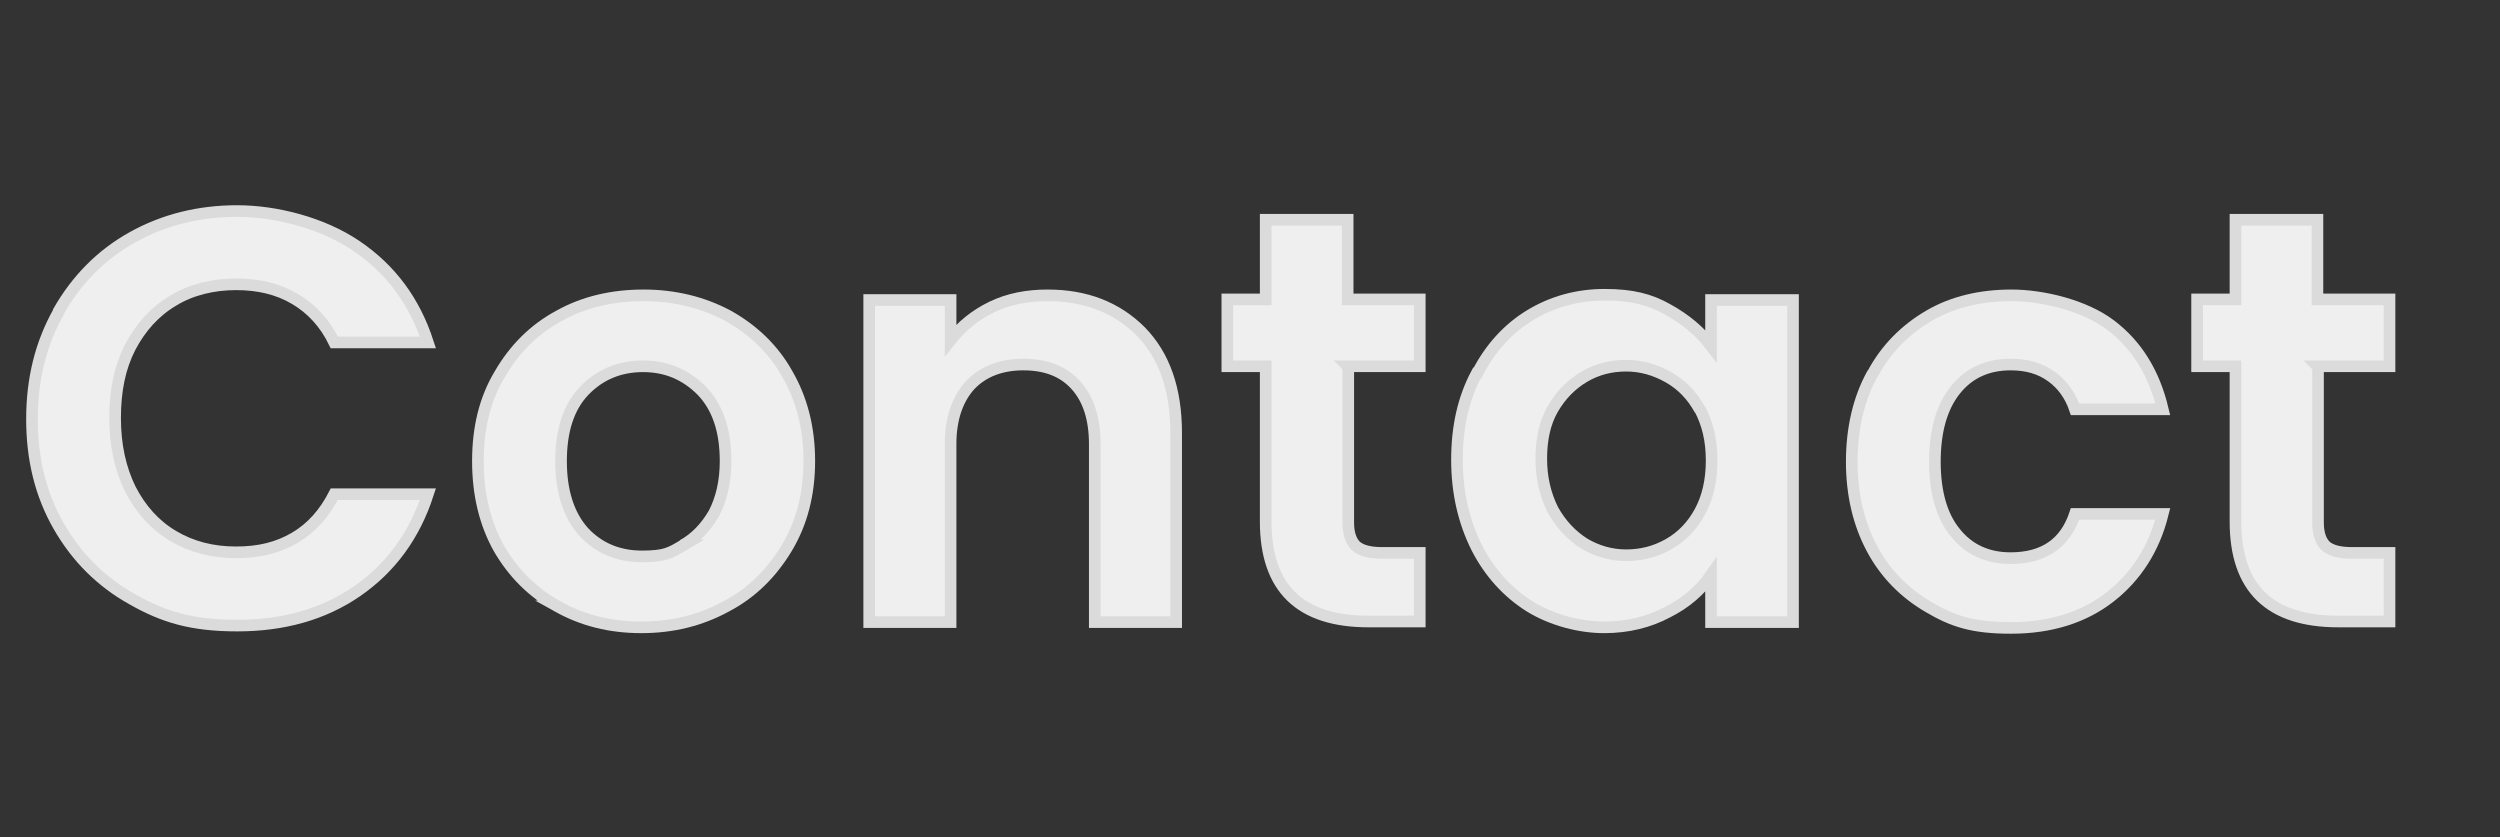 <?xml version="1.0" encoding="UTF-8"?>
<svg id="_レイヤー_1" data-name="レイヤー_1" xmlns="http://www.w3.org/2000/svg" version="1.1" viewBox="0 0 430 144">
  <rect x="0" y="0" width="430" height="144" fill="#333333" stroke="none"/>
  <!-- Generator: Adobe Illustrator 29.4.0, SVG Export Plug-In . SVG Version: 2.1.0 Build 152)  -->
  <defs>
    <style>
      .st0 {
        fill: #efefef;
      }

      .st1 {
        isolation: isolate;
      }

      .st2 {
        fill: none;
        stroke: #dbdbdb;
        stroke-width: 2px;
      }
    </style>
  </defs>
  <g class="st1">
    <g class="st1">
      <path class="st0" d="M10.1,53.5c3.1-5.4,7.3-9.7,12.7-12.7,5.4-3,11.4-4.5,18-4.5s14.6,2,20.5,6c5.9,4,10,9.5,12.3,16.6h-16.1c-1.6-3.3-3.9-5.8-6.8-7.5-2.9-1.7-6.2-2.5-10.1-2.5s-7.7.9-10.8,2.8c-3.2,1.9-5.6,4.6-7.4,8-1.8,3.5-2.6,7.5-2.6,12.2s.9,8.7,2.6,12.2c1.8,3.5,4.2,6.2,7.4,8.1,3.2,1.9,6.8,2.8,10.8,2.8s7.2-.8,10.1-2.5,5.1-4.2,6.8-7.5h16.1c-2.3,7.1-6.4,12.7-12.2,16.7-5.8,4-12.7,5.9-20.6,5.9s-12.7-1.5-18-4.5c-5.4-3-9.6-7.2-12.7-12.6-3.1-5.4-4.6-11.5-4.6-18.4s1.5-13,4.6-18.5Z"/>
      <path class="st0" d="M95.9,104.3c-4.3-2.4-7.6-5.7-10.1-10-2.4-4.3-3.6-9.3-3.6-15s1.2-10.7,3.8-15c2.5-4.3,5.9-7.7,10.2-10,4.3-2.4,9.2-3.5,14.5-3.5s10.2,1.2,14.5,3.5c4.3,2.4,7.8,5.7,10.2,10,2.5,4.3,3.8,9.3,3.8,15s-1.3,10.7-3.9,15c-2.6,4.3-6,7.7-10.4,10-4.4,2.4-9.2,3.6-14.6,3.6s-10.1-1.2-14.4-3.6ZM117.4,93.8c2.2-1.2,4-3.1,5.4-5.5,1.3-2.5,2-5.5,2-9,0-5.3-1.4-9.3-4.1-12.1-2.8-2.8-6.1-4.2-10.1-4.2s-7.4,1.4-10.1,4.2c-2.7,2.8-4,6.9-4,12.1s1.3,9.3,3.9,12.2c2.6,2.8,6,4.2,10,4.2s4.9-.6,7.1-1.9Z"/>
      <path class="st0" d="M196.2,57c4.1,4.2,6.1,10,6.1,17.5v32.5h-14v-30.6c0-4.4-1.1-7.8-3.3-10.2-2.2-2.4-5.2-3.5-9-3.5s-6.9,1.2-9.1,3.5c-2.2,2.4-3.4,5.8-3.4,10.2v30.6h-14v-55.4h14v6.9c1.9-2.4,4.2-4.3,7.1-5.7,2.9-1.4,6.1-2,9.6-2,6.6,0,11.9,2.1,16,6.2Z"/>
      <path class="st0" d="M231.9,63.1v26.8c0,1.9.5,3.2,1.3,4,.9.8,2.4,1.2,4.5,1.2h6.5v11.8h-8.8c-11.8,0-17.7-5.7-17.7-17.2v-26.7h-6.6v-11.5h6.6v-13.7h14.1v13.7h12.4v11.5h-12.4Z"/>
      <path class="st0" d="M254.1,64.2c2.2-4.3,5.3-7.7,9.1-10,3.8-2.3,8.1-3.5,12.8-3.5s7.8.8,10.8,2.5c3.1,1.7,5.6,3.8,7.5,6.3v-7.9h14.1v55.4h-14.1v-8.1c-1.8,2.6-4.3,4.8-7.5,6.4-3.2,1.7-6.8,2.6-10.9,2.6s-8.9-1.2-12.8-3.6c-3.8-2.4-6.9-5.8-9.1-10.1-2.2-4.4-3.4-9.4-3.4-15.1s1.1-10.6,3.4-14.9ZM292.4,70.5c-1.3-2.4-3.1-4.3-5.4-5.6-2.3-1.3-4.7-2-7.3-2s-5,.6-7.2,1.9c-2.2,1.3-4,3.1-5.4,5.5-1.4,2.4-2,5.3-2,8.6s.7,6.2,2,8.8c1.4,2.5,3.2,4.4,5.4,5.8,2.2,1.3,4.6,2,7.2,2s5-.6,7.3-1.9c2.3-1.3,4.1-3.2,5.4-5.6,1.3-2.4,2-5.3,2-8.8s-.7-6.3-2-8.8Z"/>
      <path class="st0" d="M322.1,64.3c2.3-4.3,5.6-7.6,9.7-10,4.1-2.4,8.9-3.5,14.2-3.5s12.5,1.7,17,5.1c4.5,3.4,7.5,8.2,9,14.5h-15.1c-.8-2.4-2.2-4.3-4-5.6-1.9-1.4-4.2-2.1-7.1-2.1-4,0-7.2,1.5-9.5,4.4-2.3,2.9-3.5,7-3.5,12.3s1.2,9.4,3.5,12.2c2.3,2.9,5.5,4.4,9.5,4.4,5.7,0,9.4-2.5,11.1-7.6h15.1c-1.5,6-4.6,10.8-9.1,14.3-4.5,3.5-10.2,5.3-17,5.3s-10.1-1.2-14.2-3.6c-4.1-2.4-7.4-5.7-9.7-10-2.3-4.3-3.5-9.3-3.5-15s1.2-10.8,3.5-15Z"/>
      <path class="st0" d="M398.7,63.1v26.8c0,1.9.5,3.2,1.3,4,.9.8,2.4,1.2,4.5,1.2h6.5v11.8h-8.8c-11.8,0-17.7-5.7-17.7-17.2v-26.7h-6.6v-11.5h6.6v-13.7h14.1v13.7h12.4v11.5h-12.4Z"/>
    </g>
    <g class="st1">
      <path class="st2" d="M10.1,53.5c3.1-5.4,7.3-9.7,12.7-12.7,5.4-3,11.4-4.5,18-4.5s14.6,2,20.5,6c5.9,4,10,9.5,12.3,16.6h-16.1c-1.6-3.3-3.9-5.8-6.8-7.5-2.9-1.7-6.2-2.5-10.1-2.5s-7.7.9-10.8,2.8c-3.2,1.9-5.6,4.6-7.4,8-1.8,3.5-2.6,7.5-2.6,12.2s.9,8.7,2.6,12.2c1.8,3.5,4.2,6.2,7.4,8.1,3.2,1.9,6.8,2.8,10.8,2.8s7.2-.8,10.1-2.5,5.1-4.2,6.8-7.5h16.1c-2.3,7.1-6.4,12.7-12.2,16.7-5.8,4-12.7,5.9-20.6,5.9s-12.7-1.5-18-4.5c-5.4-3-9.6-7.2-12.7-12.6-3.1-5.4-4.6-11.5-4.6-18.4s1.5-13,4.6-18.5Z"/>
      <path class="st2" d="M95.9,104.3c-4.3-2.4-7.6-5.7-10.1-10-2.4-4.3-3.6-9.3-3.6-15s1.2-10.7,3.8-15c2.5-4.3,5.9-7.7,10.2-10,4.3-2.4,9.2-3.5,14.5-3.5s10.2,1.2,14.5,3.5c4.3,2.4,7.8,5.7,10.2,10,2.5,4.3,3.8,9.3,3.8,15s-1.3,10.7-3.9,15c-2.6,4.3-6,7.7-10.4,10-4.4,2.4-9.2,3.6-14.6,3.6s-10.1-1.2-14.4-3.6ZM117.4,93.8c2.2-1.2,4-3.1,5.4-5.5,1.3-2.5,2-5.5,2-9,0-5.3-1.4-9.3-4.1-12.1-2.8-2.8-6.1-4.2-10.1-4.2s-7.4,1.4-10.1,4.2c-2.7,2.8-4,6.9-4,12.1s1.3,9.3,3.9,12.2c2.6,2.8,6,4.2,10,4.2s4.9-.6,7.1-1.9Z"/>
      <path class="st2" d="M196.2,57c4.1,4.2,6.1,10,6.1,17.5v32.5h-14v-30.6c0-4.4-1.1-7.8-3.3-10.2-2.2-2.4-5.2-3.5-9-3.5s-6.9,1.2-9.1,3.5c-2.2,2.4-3.4,5.8-3.4,10.2v30.6h-14v-55.4h14v6.9c1.9-2.4,4.2-4.3,7.1-5.7,2.9-1.4,6.1-2,9.6-2,6.6,0,11.9,2.1,16,6.2Z"/>
      <path class="st2" d="M231.9,63.1v26.8c0,1.9.5,3.2,1.3,4,.9.8,2.4,1.2,4.5,1.2h6.5v11.8h-8.8c-11.8,0-17.7-5.7-17.7-17.2v-26.7h-6.6v-11.5h6.6v-13.7h14.1v13.7h12.4v11.5h-12.4Z"/>
      <path class="st2" d="M254.1,64.2c2.2-4.3,5.3-7.7,9.1-10,3.8-2.3,8.1-3.5,12.8-3.5s7.8.8,10.8,2.5c3.1,1.7,5.6,3.8,7.5,6.3v-7.9h14.1v55.4h-14.1v-8.1c-1.8,2.6-4.3,4.8-7.5,6.4-3.2,1.7-6.8,2.6-10.9,2.6s-8.9-1.2-12.8-3.6c-3.8-2.4-6.9-5.8-9.1-10.1-2.2-4.4-3.4-9.4-3.4-15.1s1.1-10.6,3.4-14.9ZM292.4,70.5c-1.3-2.4-3.1-4.3-5.4-5.6-2.3-1.3-4.7-2-7.3-2s-5,.6-7.2,1.9c-2.2,1.3-4,3.1-5.4,5.5-1.4,2.4-2,5.3-2,8.6s.7,6.2,2,8.8c1.4,2.5,3.2,4.4,5.4,5.8,2.2,1.3,4.6,2,7.2,2s5-.6,7.3-1.9c2.3-1.3,4.1-3.2,5.4-5.6,1.3-2.4,2-5.3,2-8.8s-.7-6.3-2-8.8Z"/>
      <path class="st2" d="M322.1,64.3c2.3-4.3,5.6-7.6,9.7-10,4.1-2.4,8.9-3.5,14.2-3.5s12.5,1.7,17,5.1c4.5,3.4,7.5,8.2,9,14.5h-15.1c-.8-2.4-2.2-4.3-4-5.6-1.9-1.4-4.2-2.1-7.1-2.1-4,0-7.2,1.5-9.5,4.4-2.3,2.9-3.5,7-3.5,12.3s1.2,9.4,3.5,12.2c2.3,2.9,5.5,4.4,9.5,4.4,5.7,0,9.4-2.5,11.1-7.6h15.1c-1.5,6-4.6,10.8-9.1,14.3-4.5,3.5-10.2,5.3-17,5.3s-10.1-1.2-14.2-3.6c-4.1-2.4-7.4-5.7-9.7-10-2.3-4.3-3.5-9.3-3.5-15s1.2-10.8,3.5-15Z"/>
      <path class="st2" d="M398.7,63.1v26.8c0,1.9.5,3.2,1.3,4,.9.8,2.4,1.2,4.5,1.2h6.5v11.8h-8.8c-11.8,0-17.7-5.7-17.7-17.2v-26.7h-6.6v-11.5h6.6v-13.7h14.1v13.7h12.4v11.5h-12.4Z"/>
    </g>
  </g>
</svg>